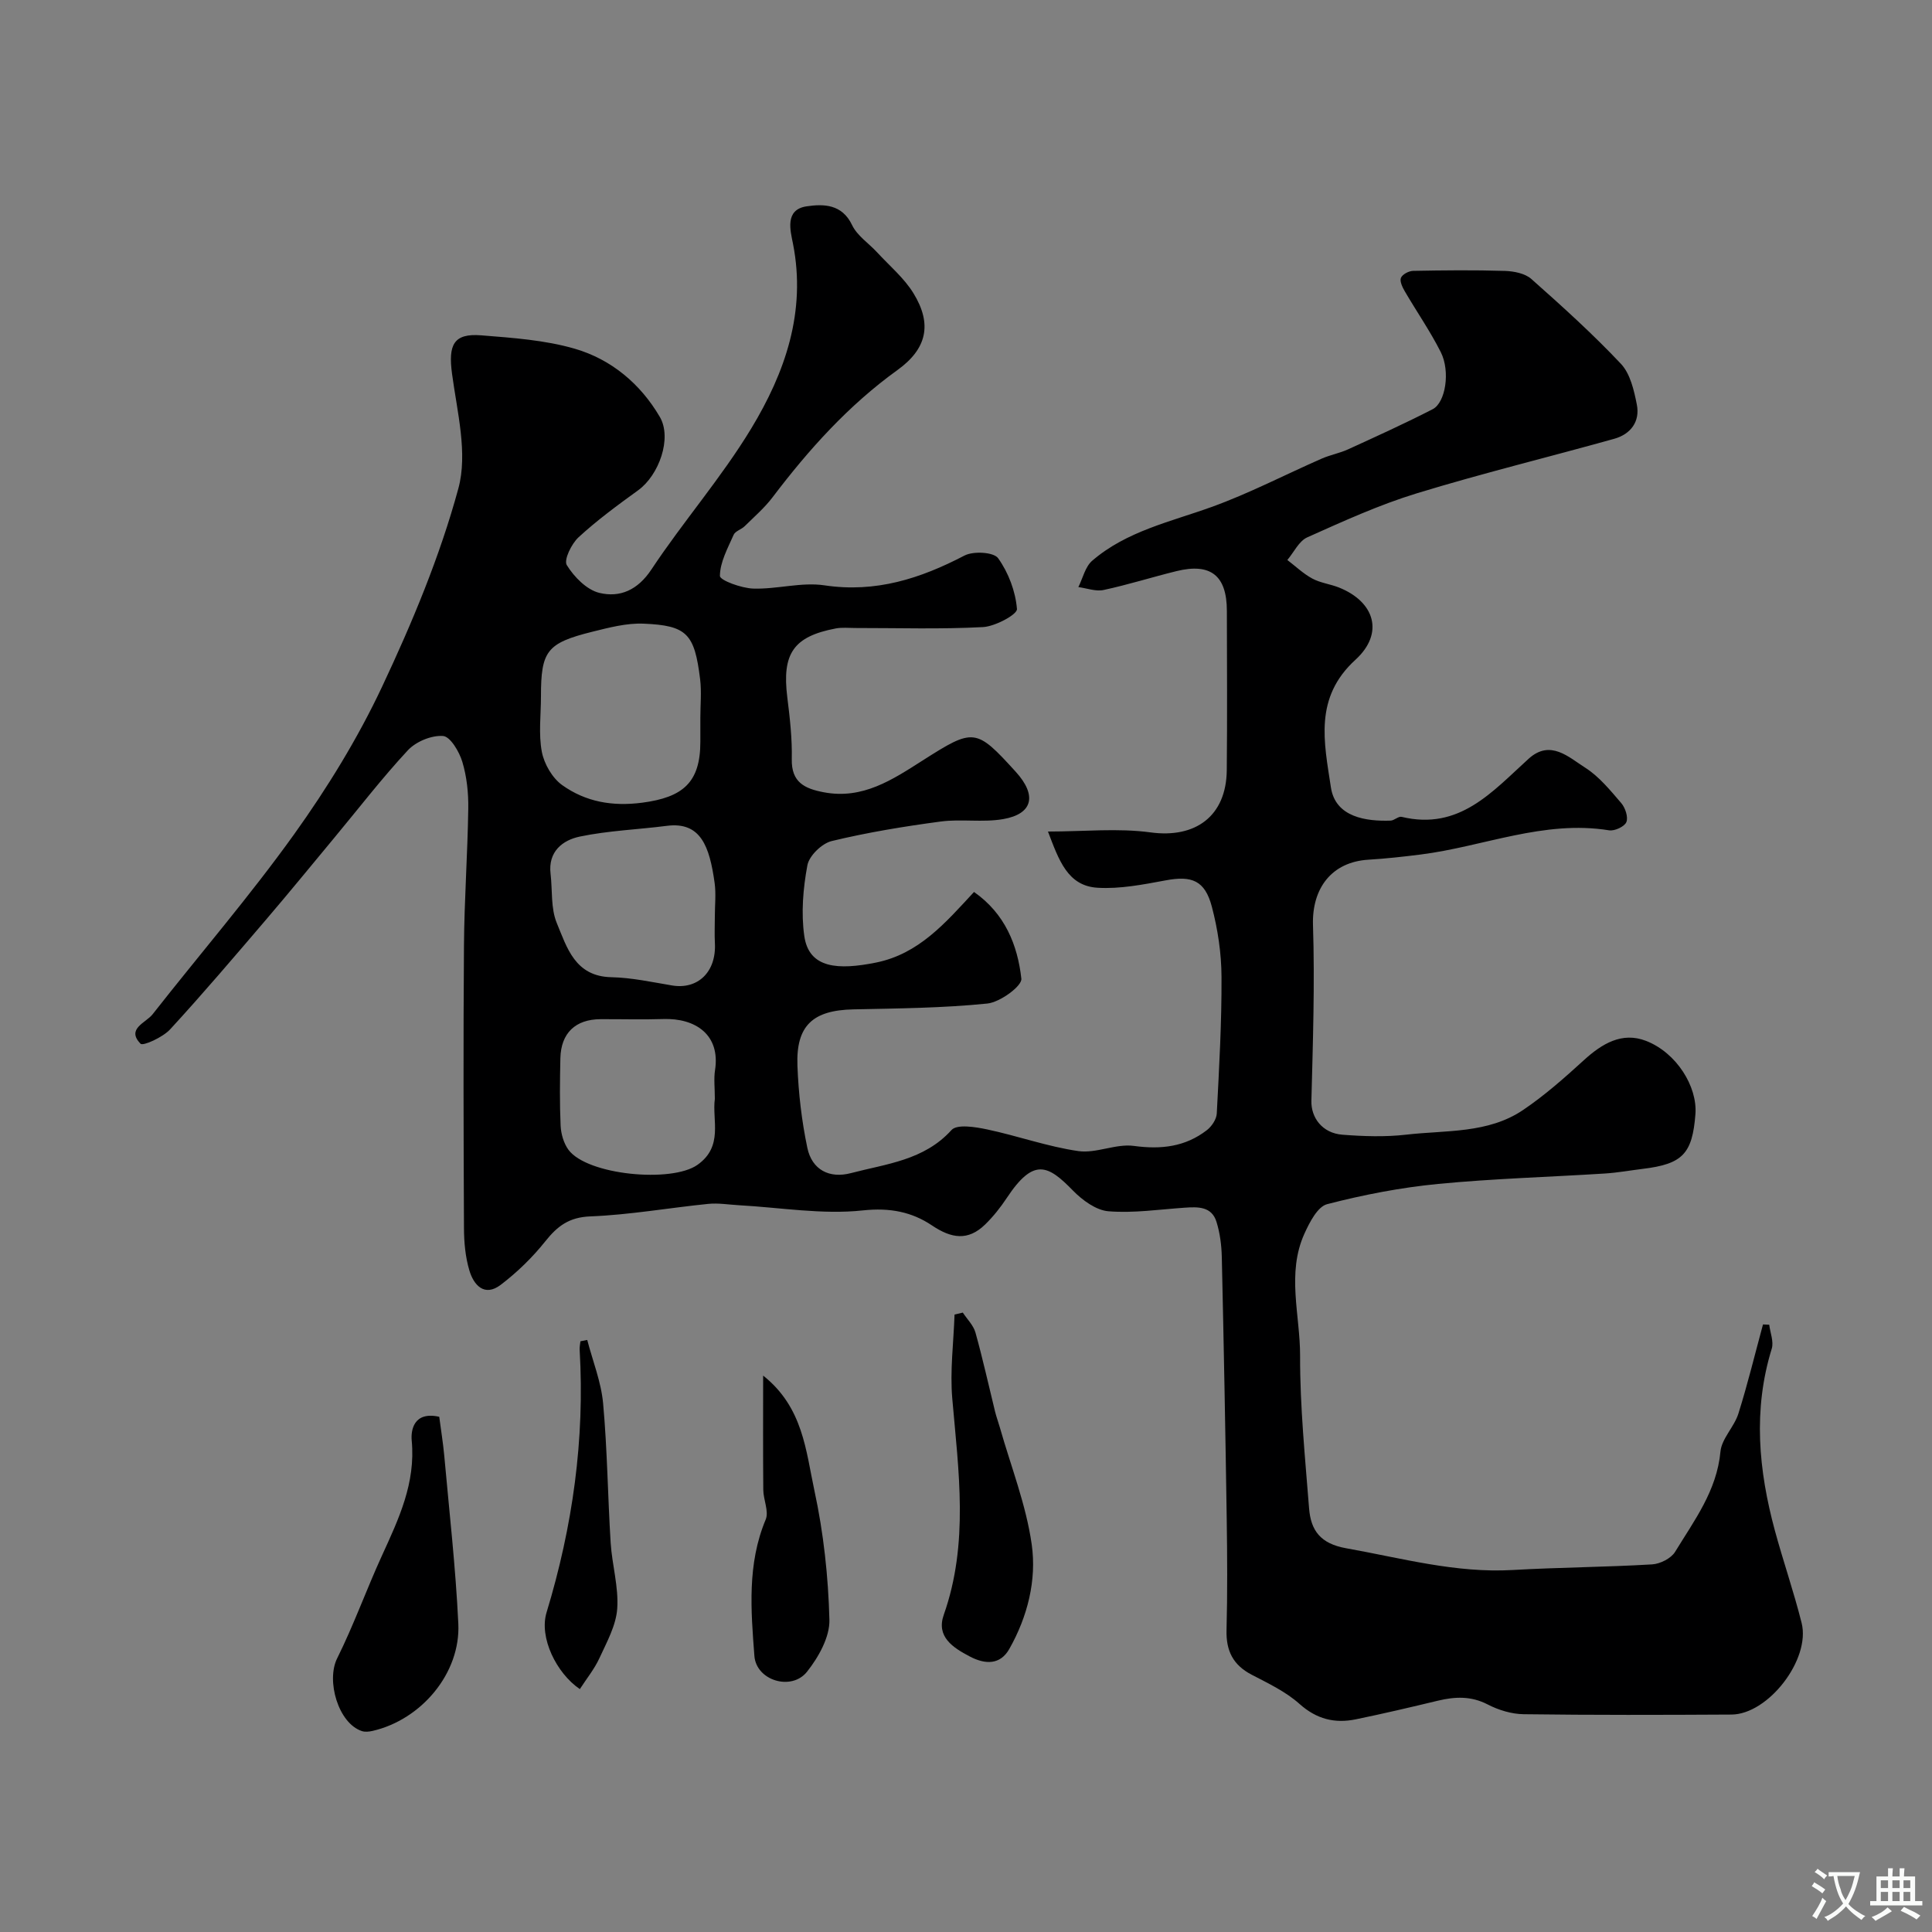 <svg enable-background="new 0 0 400 400" viewBox="0 0 400 400" xmlns="http://www.w3.org/2000/svg"><rect x="0" y="0" width="400" height="400" fill="#808080" stroke="none"/><g fill="#000001"><path d="m366.3 274.27c.2 1.66.97 3.5.52 4.97-3.91 12.65-2.73 25.17.65 37.65 1.74 6.41 3.93 12.7 5.54 19.14 1.88 7.53-6.91 18.91-14.53 18.95-14.33.08-28.67.12-43-.07-2.51-.03-5.21-.85-7.45-2.01-3.45-1.79-6.77-1.64-10.33-.79-5.65 1.36-11.32 2.69-17.01 3.86-4.35.89-8.1-.03-11.64-3.19-2.84-2.54-6.47-4.26-9.91-6.05-3.84-2-5.31-4.94-5.2-9.21.2-7.66.15-15.33.04-23-.27-18.1-.61-36.2-1.02-54.3-.06-2.43-.38-4.94-1.1-7.25-1-3.22-3.84-3.12-6.6-2.93-5.26.36-10.56 1.16-15.77.74-2.57-.21-5.39-2.29-7.33-4.27-5.17-5.31-8.14-6.92-13.72 1.52-1.3 1.96-2.8 3.85-4.48 5.49-3.54 3.44-6.96 2.91-11.01.19-4.15-2.79-8.69-3.71-14.29-3.11-8.42.91-17.1-.6-25.67-1.07-2.12-.12-4.27-.49-6.35-.28-8.14.82-16.25 2.27-24.41 2.59-4.41.17-6.81 2-9.33 5.16-2.66 3.34-5.82 6.41-9.22 9-3.38 2.58-5.62.07-6.52-3.03-.82-2.78-1.09-5.81-1.1-8.73-.09-19.5-.15-39 0-58.5.07-9.44.75-18.87.89-28.31.05-3.24-.3-6.62-1.23-9.7-.63-2.1-2.49-5.24-3.99-5.35-2.38-.18-5.6 1.15-7.28 2.95-5.36 5.76-10.17 12.03-15.21 18.09-4.72 5.68-9.39 11.41-14.19 17.02-6.53 7.63-13.03 15.29-19.83 22.68-1.5 1.63-5.61 3.51-6.13 2.97-2.99-3.12 1.1-4.3 2.51-6.1 9.75-12.43 20.09-24.42 29.28-37.24 6.89-9.62 13.19-19.87 18.22-30.56 6.24-13.26 11.97-26.97 15.8-41.06 1.98-7.27-.25-15.84-1.31-23.73-.81-6.02.3-8.44 6.08-7.97 6.49.52 13.13.97 19.33 2.77 7.54 2.19 13.6 7.26 17.61 14.12 2.57 4.39-.17 12.06-4.48 15.18-4.24 3.07-8.49 6.19-12.33 9.72-1.48 1.36-3.11 4.71-2.45 5.78 1.51 2.45 4.14 5.14 6.78 5.76 4.22 1 7.9-.57 10.74-4.86 6.58-9.93 14.5-19 20.65-29.16 7.01-11.58 11.44-24.16 8.66-38.28-.53-2.68-1.77-7.06 2.82-7.74 3.45-.51 7.33-.52 9.42 3.89 1.05 2.2 3.44 3.75 5.18 5.64 2.56 2.78 5.58 5.3 7.52 8.46 3.97 6.46 2.73 11.55-3.32 15.91-10.12 7.29-18.33 16.42-25.82 26.3-1.67 2.21-3.82 4.07-5.81 6.03-.69.68-1.94 1-2.28 1.78-1.22 2.77-2.82 5.66-2.84 8.51 0 .91 4.45 2.54 6.9 2.62 4.92.16 9.99-1.39 14.76-.67 10.61 1.58 19.83-1.4 28.98-6.17 1.84-.96 6.05-.72 6.96.55 2.14 2.99 3.61 6.88 3.9 10.52.09 1.12-4.49 3.6-7.02 3.74-8.81.47-17.66.18-26.49.19-1.33 0-2.7-.15-3.99.09-8.79 1.67-11.17 5.21-10.05 14.25.53 4.24 1.02 8.54.93 12.79-.11 4.84 2.68 6.13 6.62 6.88 8.06 1.54 14.25-2.62 20.47-6.58 10.6-6.75 11.02-6.74 19.28 2.34 4.43 4.87 3.57 8.73-2.62 9.8-4.21.73-8.67-.07-12.93.5-7.57 1.01-15.14 2.25-22.55 4.04-2.04.49-4.67 3.04-5.04 5.02-.89 4.77-1.32 9.86-.64 14.64.97 6.79 7.1 7.05 14.8 5.51 8.9-1.78 14.4-8.21 20.34-14.63 6.42 4.49 9.03 11.02 9.8 17.96.17 1.51-4.41 4.87-7.03 5.14-9.2.94-18.5 1.01-27.77 1.21-8.34.18-11.87 3.33-11.56 11.64.21 5.7.88 11.45 2.05 17.02.95 4.55 4.56 6.42 9.03 5.24 7.34-1.93 15.13-2.63 20.82-8.92 1.14-1.26 4.94-.64 7.36-.13 6.34 1.34 12.52 3.57 18.9 4.49 3.7.53 7.78-1.58 11.5-1.07 5.65.77 10.65.19 15.13-3.28.99-.77 1.97-2.24 2.03-3.43.49-9.43 1.03-18.87.98-28.3-.02-4.85-.76-9.82-2-14.52-1.44-5.46-4.17-6.46-9.56-5.45-4.65.86-9.44 1.81-14.09 1.53-6.23-.37-8.02-5.73-10.28-11.64 7.5 0 14.49-.74 21.25.18 9.27 1.26 15.67-3.34 15.77-12.88.11-11 .04-22 .02-33-.01-7.29-3.34-9.95-10.41-8.22-5.05 1.24-10.03 2.82-15.11 3.91-1.62.35-3.48-.37-5.23-.6.93-1.85 1.42-4.21 2.87-5.46 7.11-6.12 16.16-8.04 24.73-11.13 7.79-2.81 15.19-6.68 22.79-10.01 1.76-.77 3.71-1.12 5.46-1.92 5.88-2.69 11.77-5.36 17.51-8.31 2.68-1.38 3.68-7.84 1.68-11.81-2.19-4.35-5-8.39-7.46-12.61-.49-.84-1.08-2.08-.79-2.78.31-.73 1.63-1.42 2.52-1.44 6.33-.12 12.67-.19 19 .01 1.87.06 4.17.51 5.48 1.67 6.37 5.65 12.71 11.37 18.54 17.56 1.94 2.06 2.72 5.5 3.3 8.45.69 3.53-1.29 6.13-4.69 7.08-13.63 3.81-27.39 7.16-40.91 11.3-7.75 2.37-15.21 5.78-22.63 9.1-1.73.77-2.77 3.09-4.13 4.69 1.71 1.3 3.29 2.83 5.16 3.84 1.68.91 3.71 1.14 5.51 1.85 7.47 2.98 9.41 9.51 3.44 14.96-8.62 7.86-6.51 17.06-5.09 26.43.94 6.23 7.38 7.05 12.36 6.88.77-.03 1.62-.94 2.28-.78 11.96 2.88 18.79-5.23 26.31-12.04 4.48-4.05 8.28-.31 11.71 1.87 2.88 1.83 5.18 4.68 7.46 7.33.83.97 1.47 2.91 1.05 3.93-.38.93-2.43 1.88-3.56 1.7-13.54-2.19-26.04 3.37-39.04 5.01-3.58.45-7.18.85-10.79 1.07-7.66.46-11.73 5.96-11.49 13.54.39 12.12-.02 24.26-.33 36.39-.09 3.42 2.2 6.68 6.42 7.01 4.38.34 8.86.49 13.21-.01 8.21-.95 16.93-.19 24.2-5.11 4.47-3.02 8.56-6.64 12.56-10.29 3.76-3.43 7.91-5.95 12.89-4.02 6.34 2.46 10.66 9.48 10.23 15.16-.63 8.23-2.66 10.34-10.9 11.34-2.6.32-5.19.79-7.8.96-11.52.73-23.08 1.05-34.57 2.16-7.74.75-15.46 2.24-22.98 4.19-1.98.51-3.64 3.76-4.7 6.1-3.73 8.23-.88 16.88-.9 25.31-.03 10.52 1.04 21.05 1.86 31.56.36 4.57 2.33 7.32 7.68 8.27 11.46 2.04 22.7 5.19 34.53 4.5 9.59-.55 19.21-.59 28.8-1.16 1.68-.1 3.95-1.24 4.78-2.61 3.96-6.49 8.63-12.64 9.38-20.73.25-2.7 2.84-5.11 3.71-7.86 1.92-6.09 3.42-12.31 5.1-18.48.42.02.85.04 1.29.06zm-221.3-125.68c0-2.66.27-5.36-.05-7.99-1.16-9.38-2.69-11.11-11.75-11.48-3.5-.14-7.12.82-10.59 1.68-9.42 2.35-10.61 3.98-10.61 13.39 0 3.83-.52 7.76.18 11.46.48 2.52 2.17 5.44 4.23 6.91 4.84 3.44 10.32 4.44 16.54 3.63 8.45-1.11 12.05-4.18 12.05-12.6 0-1.67 0-3.34 0-5zm3 41.15c0-2.33.27-4.7-.05-6.98-1.05-7.49-2.85-12.68-9.88-11.78-6 .77-12.11.99-18.01 2.22-3.57.74-6.62 3.1-6.07 7.71.4 3.41.02 7.13 1.28 10.18 2.11 5.09 3.77 11.07 11.3 11.23 4.2.09 8.4 1.01 12.58 1.71 5.26.88 9.19-2.73 8.86-8.79-.1-1.83-.01-3.67-.01-5.5zm0 37.78c0-2.3-.24-4.17.04-5.95 1.14-7.35-4.07-10.81-10.71-10.59-4.32.14-8.65.01-12.98.03-5.21.02-8.21 2.87-8.33 8.09-.1 4.66-.16 9.33.05 13.97.08 1.7.64 3.64 1.63 4.99 3.89 5.24 21.35 6.89 26.7 3.11 5.44-3.84 2.99-9.28 3.6-13.65z"/><path d="m90.94 293.33c.34 2.64.79 5.34 1.04 8.07 1.04 11.59 2.36 23.16 2.91 34.77.49 10.22-7.64 19.88-17.77 22.2-.7.16-1.54.25-2.2.03-4.88-1.61-7.43-10.43-5.11-15.07 3.44-6.91 6.05-14.23 9.27-21.26 3.47-7.59 7-15.01 6.16-23.82-.19-2.07.36-6.11 5.7-4.92z"/><path d="m199.34 271.76c.9 1.37 2.2 2.63 2.62 4.14 1.51 5.41 2.72 10.9 4.06 16.36.27 1.1.67 2.16.98 3.25 2.29 8.08 5.45 16.04 6.61 24.28 1.04 7.37-.87 14.94-4.64 21.6-1.88 3.33-4.98 3.25-8.18 1.57-3.53-1.85-7-4.1-5.39-8.64 5.22-14.79 3.06-29.72 1.76-44.74-.5-5.75.27-11.61.47-17.42.57-.13 1.14-.26 1.71-.4z"/><path d="m158 284.8c8.3 6.6 8.84 15.59 10.62 23.83 1.89 8.74 2.87 17.79 3.1 26.73.09 3.59-2.26 7.76-4.64 10.76-3.2 4.03-10.5 1.84-10.89-3.27-.72-9.46-1.52-19.03 2.34-28.25.7-1.68-.48-4.07-.5-6.14-.07-7.87-.03-15.77-.03-23.66z"/><path d="m121.58 277.42c1.14 4.38 2.89 8.71 3.29 13.16.87 9.58.96 19.23 1.56 28.84.29 4.56 1.67 9.13 1.36 13.62-.24 3.49-2.16 6.94-3.68 10.25-1.05 2.28-2.69 4.29-4.06 6.42-4.85-3.29-8.47-10.68-6.89-15.87 5.4-17.77 7.94-35.84 6.85-54.4-.03-.57.1-1.16.16-1.74.47-.09.94-.19 1.41-.28z"/></g><path d="m377.9 391.2c-.2.3-.4.5-.6.8-.7-.6-1.4-1-2.2-1.5.2-.3.4-.5.5-.8.6.4 1.4.8 2.3 1.5zm-1.8 6.1c-.2-.2-.5-.4-.9-.6.4-.6.8-1.2 1.2-1.9s.7-1.3.9-1.9c.3.3.5.5.8.7-.7 1.3-1.4 2.6-2 3.7zm2.2-9c-.3.3-.5.5-.6.8-.6-.6-1.3-1.1-2-1.5.3-.3.5-.5.6-.7.6.5 1.3.9 2 1.4zm.3.2v-.9h2 4.5c-.3 1.3-.6 2.5-1 3.6s-.9 2.1-1.4 3c.4.5 1 1 1.6 1.4s1.2.8 1.9 1.1c-.3.2-.5.4-.8.8-.4-.3-1-.7-1.6-1.2s-1.2-1.1-1.6-1.6c-.5.6-1.1 1.1-1.7 1.6s-1.4.9-2.1 1.4c-.1-.3-.3-.5-.7-.8.6-.2 1.2-.5 1.9-1s1.4-1.1 2-1.8c-.5-.8-.9-1.6-1.2-2.5s-.6-2-.8-3.2c-.4.1-.7.1-1 .1zm2.5 2.7c.2 1 .7 1.7 1 2.2.3-.5.6-1.1 1-2s.6-1.9.9-3h-3.2-.4c.1.9.3 1.8.7 2.8z" fill="#fafbfa"/><path d="m396.5 388.5v1.5 3.6h1.5v.9c-.4 0-1 0-1.7 0h-7.9c-.5 0-.9 0-1.2 0v-.9h1.3v-3.5c0-.7 0-1.2 0-1.6h2.4c0-.8 0-1.4 0-1.7h1c0 .3-.1.8-.1 1.7h1.5c0-.8 0-1.4 0-1.7h1c0 .3-.1.9-.1 1.7zm-8.2 9.2c-.2-.3-.5-.5-.8-.8.8-.3 1.4-.6 1.9-.9s1-.7 1.4-1.1c.3.3.6.5.9.8-1.6 1-2.8 1.6-3.4 2zm2.6-6.8v-1.6h-1.5v1.6zm0 2.7v-1.9h-1.5v1.9zm2.4-2.7v-1.6h-1.5v1.6zm0 2.7v-1.9h-1.5v1.9zm.2 2 .7-.8c.4.2.9.5 1.6.8s1.3.7 1.8 1c-.3.3-.5.5-.8.8-.4-.3-1.5-1-3.3-1.8zm2-4.7v-1.6h-1.4v1.6zm0 2.7v-1.9h-1.4v1.9z" fill="#fafbfa"/></svg>